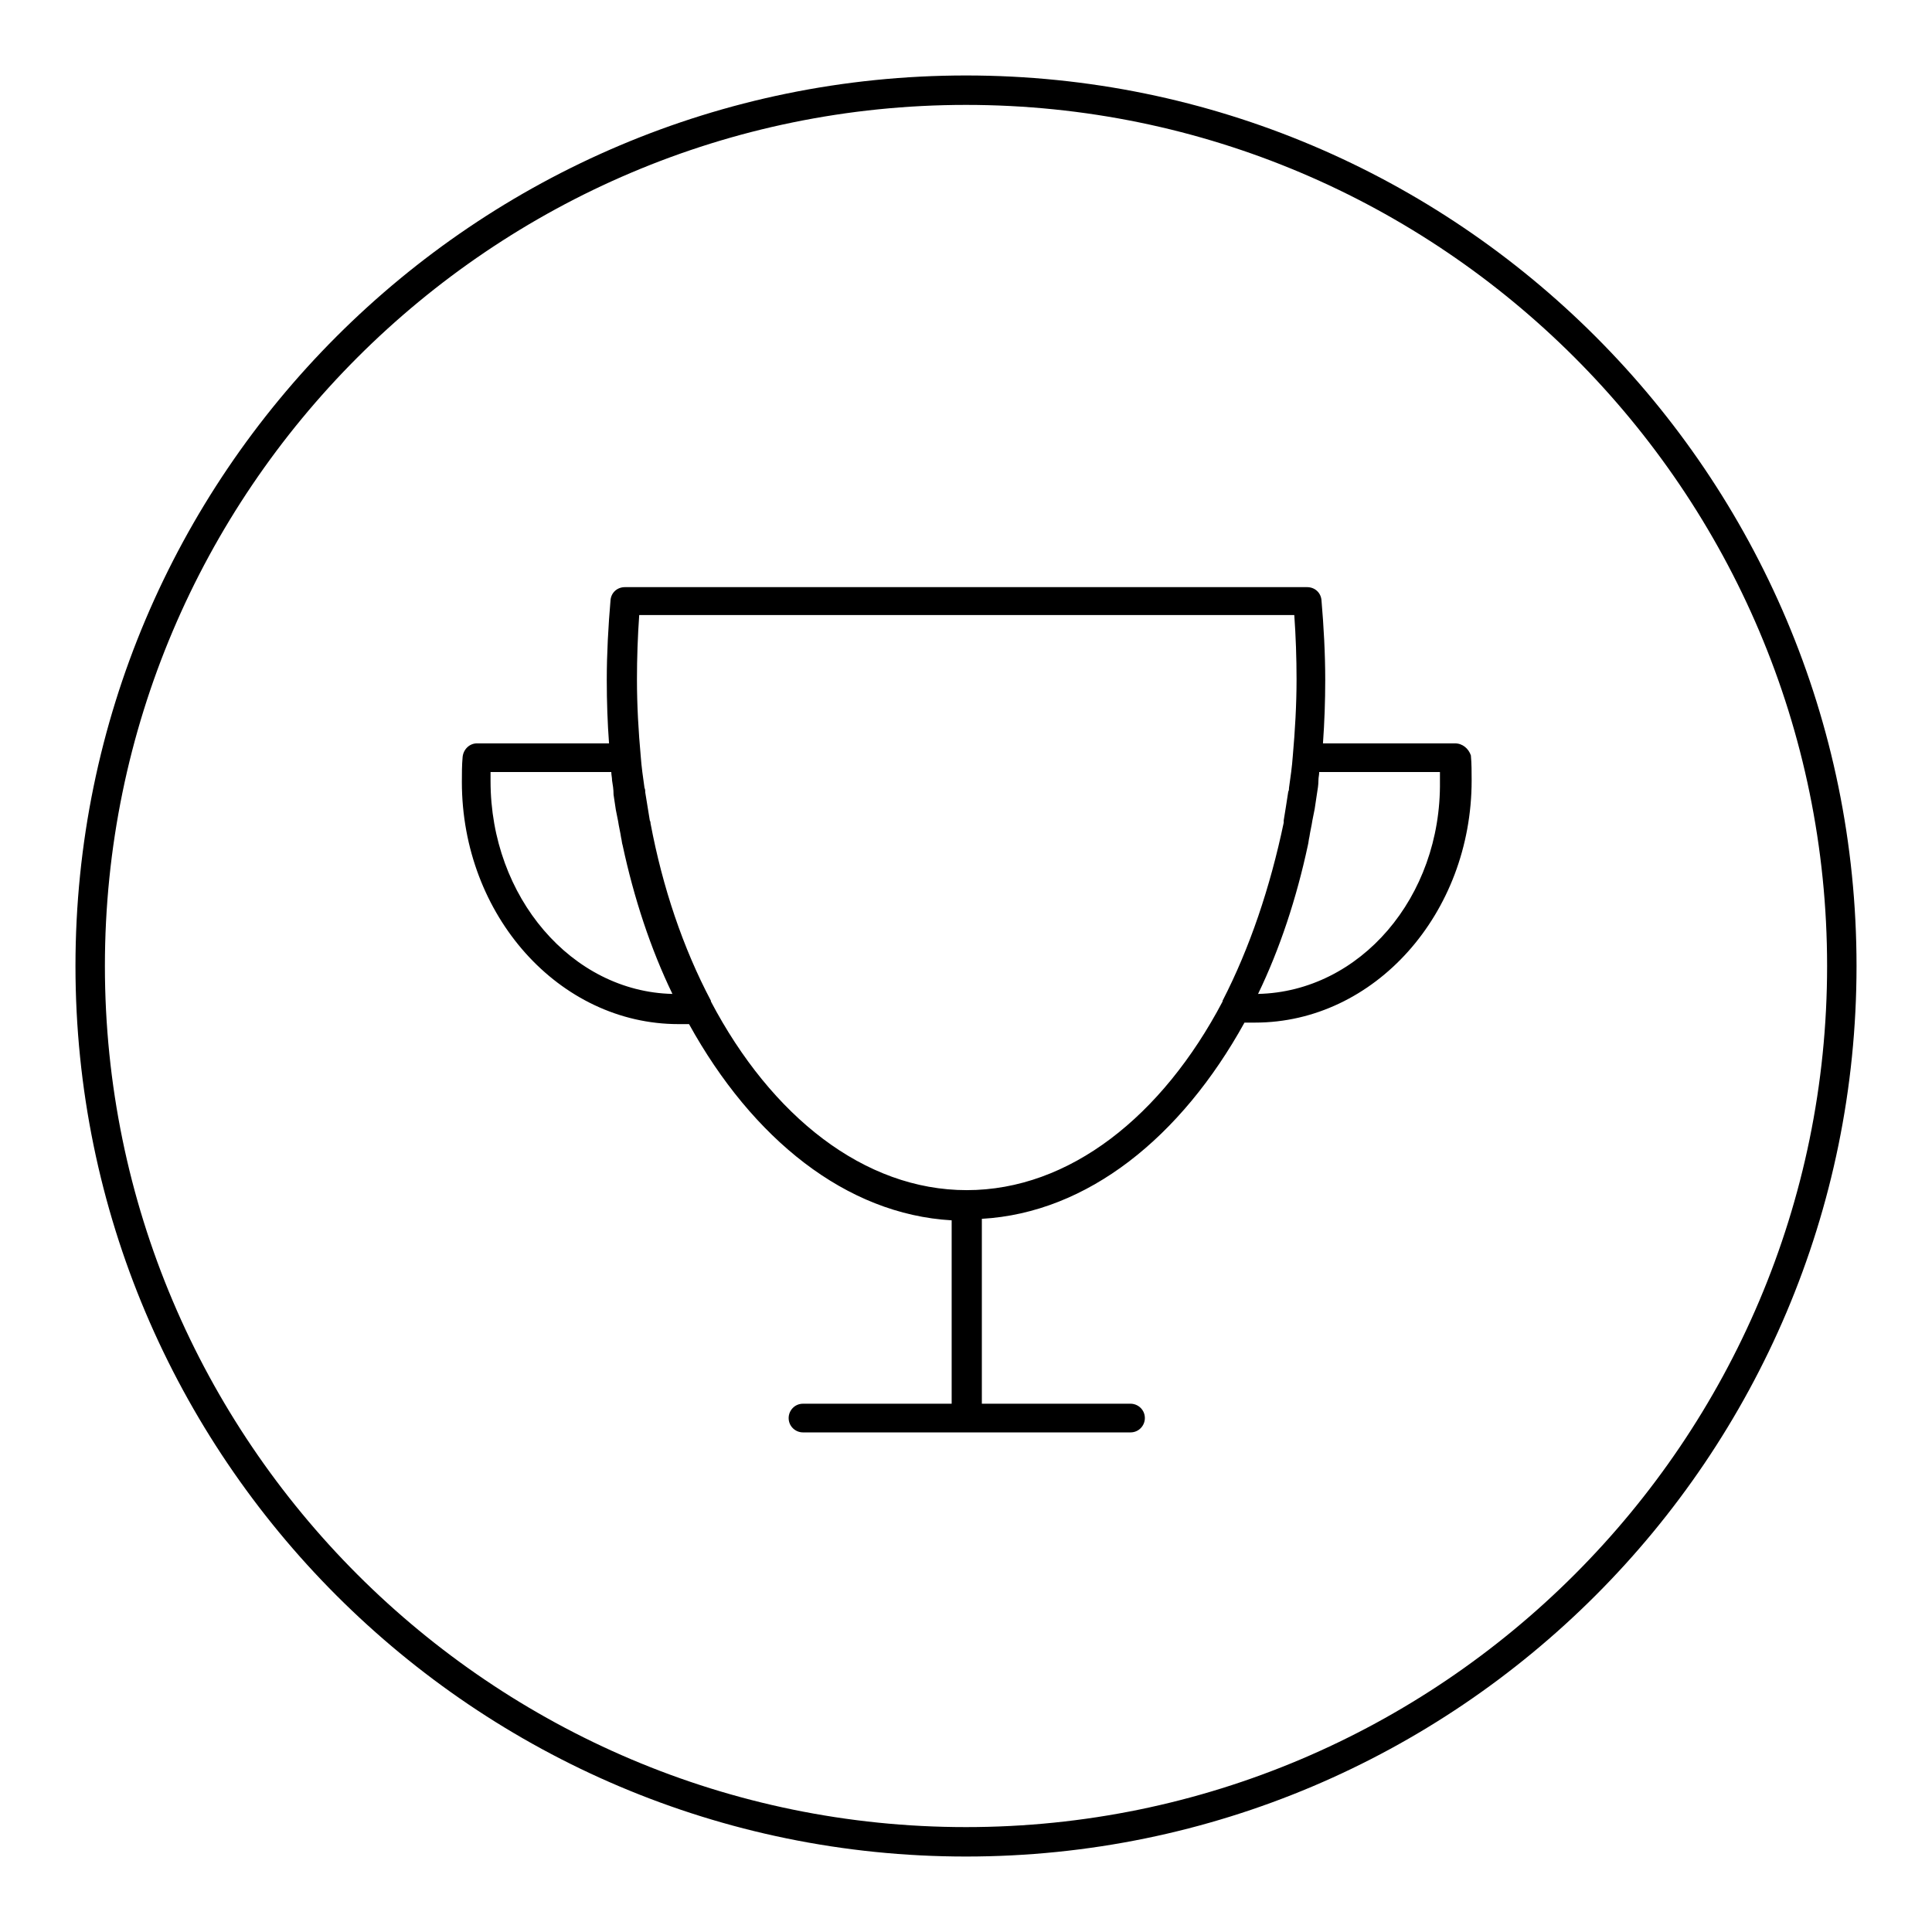 <?xml version="1.0" encoding="utf-8"?>
<!-- Svg Vector Icons : http://www.onlinewebfonts.com/icon -->
<!DOCTYPE svg PUBLIC "-//W3C//DTD SVG 1.1//EN" "http://www.w3.org/Graphics/SVG/1.1/DTD/svg11.dtd">
<svg version="1.1" xmlns="http://www.w3.org/2000/svg" xmlns:xlink="http://www.w3.org/1999/xlink" x="0px" y="0px" viewBox="0 0 256 256" enable-background="new 0 0 256 256" xml:space="preserve">
<g><g><path fill="#000000" d="M192.8,98.5h-17.5c0.2-2.8,0.3-5.6,0.3-8.4c0-3.5-0.2-7.1-0.5-10.6c-0.1-1-0.9-1.7-1.9-1.7H82.8c-1,0-1.8,0.7-1.9,1.7c-0.3,3.5-0.5,7.1-0.5,10.6c0,2.9,0.1,5.7,0.3,8.4H63.2c-1,0-1.8,0.8-1.9,1.8c-0.1,1.1-0.1,2.2-0.1,3.3c0,17.7,12.9,32.1,28.7,32.1c0.5,0,1,0,1.4,0c8.4,15.2,20.8,25.2,34.8,26V186h-19.7c-1.1,0-1.9,0.9-1.9,1.9c0,1.1,0.9,1.9,1.9,1.9h43.4c1.1,0,1.9-0.9,1.9-1.9c0-1.1-0.9-1.9-1.9-1.9h-19.7v-24.5c14-0.8,26.4-10.8,34.8-26c0.5,0,1,0,1.4,0c15.8,0,28.7-14.4,28.7-32.1c0-1.1,0-2.2-0.1-3.3C194.6,99.2,193.8,98.5,192.8,98.5z M65,103.5c0-0.4,0-0.8,0-1.2h16c0,0.4,0.1,0.7,0.1,1.1c0.1,0.6,0.2,1.2,0.2,1.9c0.1,0.7,0.2,1.3,0.3,2c0.1,0.5,0.2,1,0.3,1.5c0.1,0.7,0.3,1.5,0.4,2.2c0.1,0.4,0.1,0.7,0.2,1c1.5,7,3.7,13.7,6.6,19.7C75.8,131.4,65,118.9,65,103.5z M162,132.6c0,0,0,0.1,0,0.1c-8,15.2-20.3,25-33.9,25s-25.9-9.8-33.9-25c0,0,0-0.1,0-0.1c-3.7-7-6.4-15-8-23.5c0-0.1,0-0.2-0.1-0.4c-0.2-1.2-0.4-2.5-0.6-3.7c0-0.2,0-0.4-0.1-0.6c-0.2-1.4-0.4-2.8-0.5-4.2l0,0c-0.3-3.3-0.5-6.7-0.5-10.2c0-2.8,0.1-5.7,0.3-8.5h86.8c0.2,2.8,0.3,5.7,0.3,8.5c0,3.4-0.2,6.8-0.5,10.2l0,0c-0.1,1.4-0.3,2.8-0.5,4.2c0,0.2,0,0.3-0.1,0.5c-0.2,1.3-0.4,2.6-0.6,3.8c0,0.1,0,0.2,0,0.3C168.3,117.6,165.6,125.6,162,132.6z M166.7,131.7c2.9-6,5.1-12.7,6.6-19.7c0.1-0.4,0.1-0.7,0.2-1.1c0.1-0.7,0.3-1.5,0.4-2.2c0.1-0.5,0.2-1,0.3-1.5c0.1-0.7,0.2-1.3,0.3-2c0.1-0.6,0.2-1.2,0.2-1.8c0-0.4,0.1-0.7,0.1-1.1h16c0,0.4,0,0.8,0,1.2C191,118.9,180.2,131.4,166.7,131.7z M128,10C62.9,10,10,62.9,10,128c0,65.1,52.9,118,118,118c65.1,0,118-52.9,118-118C246,62.9,193.1,10,128,10z M128,242.1c-62.9,0-114.1-51.2-114.1-114.1C13.9,65.1,65.1,13.9,128,13.9c62.9,0,114.1,51.2,114.1,114.1C242.1,190.9,190.9,242.1,128,242.1z"/></g></g>
</svg>